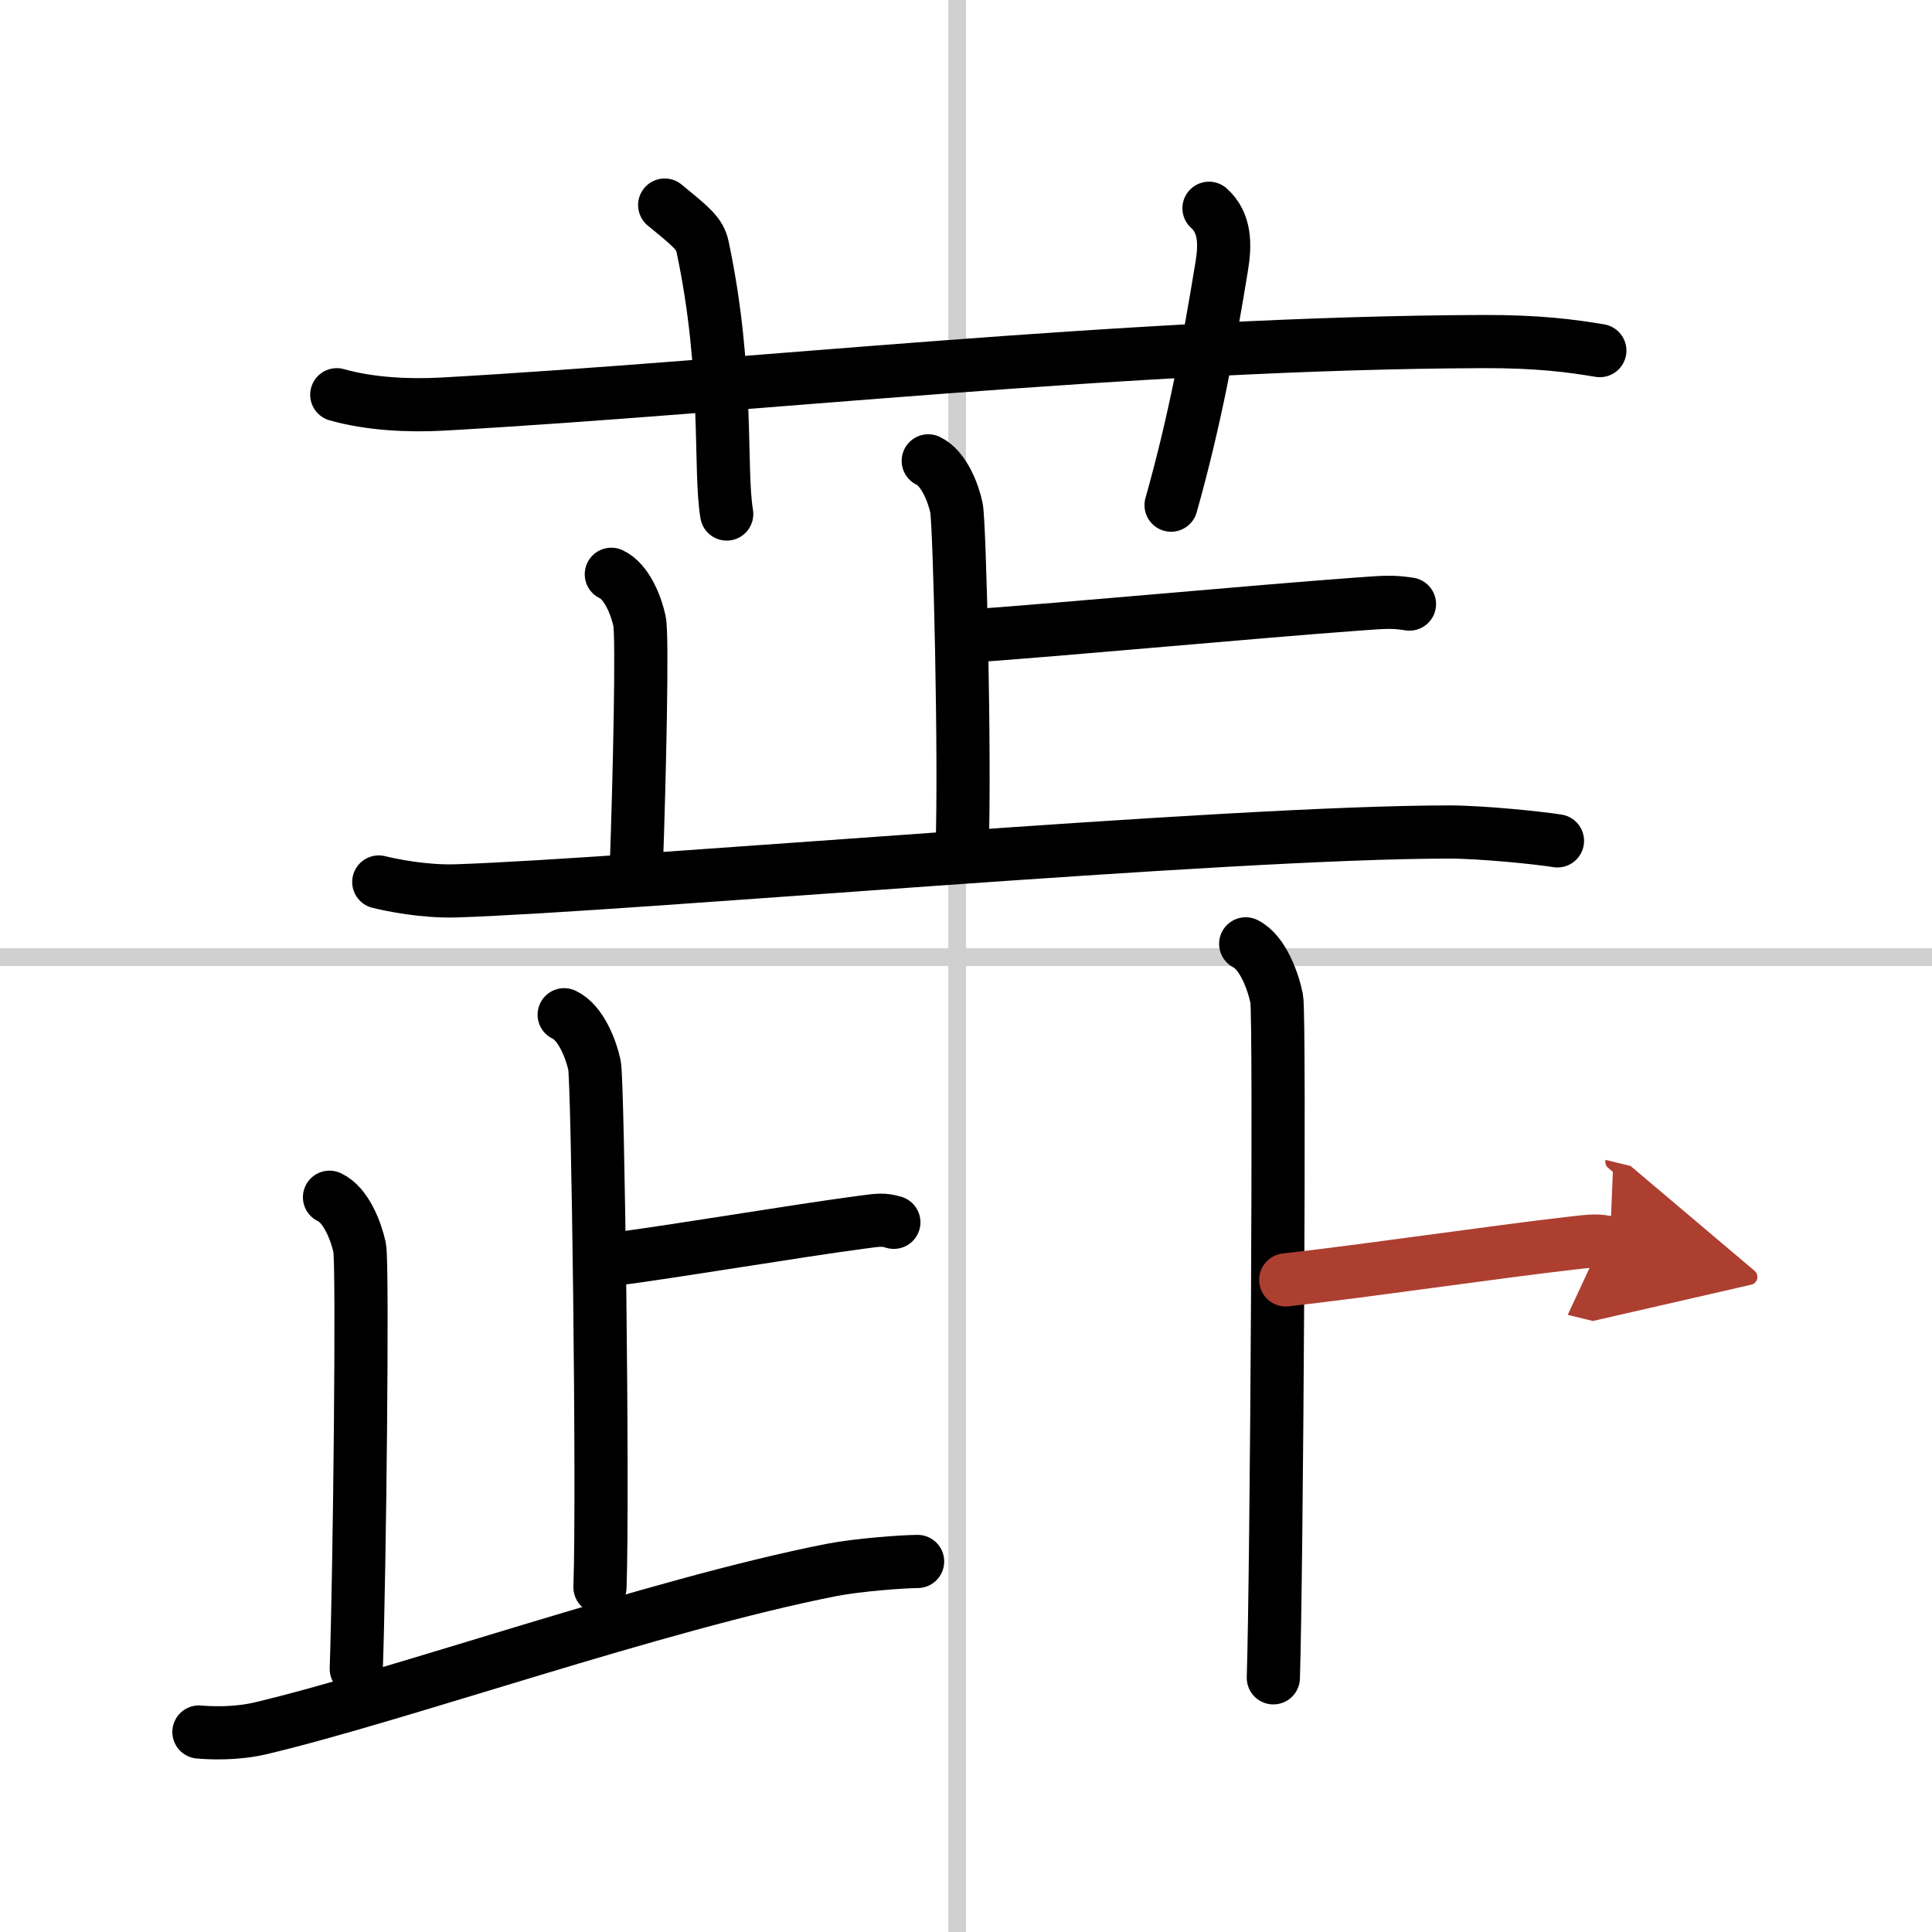 <svg width="400" height="400" viewBox="0 0 109 109" xmlns="http://www.w3.org/2000/svg"><defs><marker id="a" markerWidth="4" orient="auto" refX="1" refY="5" viewBox="0 0 10 10"><polyline points="0 0 10 5 0 10 1 5" fill="#ad3f31" stroke="#ad3f31"/></marker></defs><g fill="none" stroke="#000" stroke-linecap="round" stroke-linejoin="round" stroke-width="3"><rect width="100%" height="100%" fill="#fff" stroke="#fff"/><line x1="54" x2="54" y2="109" stroke="#d0d0d0" stroke-width="1"/><line x2="109" y1="54" y2="54" stroke="#d0d0d0" stroke-width="1"/><path d="m19 22.27c1.87 0.53 4.05 0.63 5.93 0.53 17.22-0.96 38.92-3.46 58.77-3.53 3.12-0.01 5 0.25 6.56 0.51"/><path d="M37.5,11.57c1.5,1.23,1.98,1.6,2.14,2.36C41.14,21,40.57,26.43,41,29"/><path d="m68.21 11.75c0.92 0.82 0.92 2.04 0.72 3.26-0.69 4.24-1.53 8.79-2.86 13.49"/><path d="m52.37 26c0.88 0.41 1.42 1.83 1.59 2.64 0.18 0.81 0.5 14.19 0.32 19.27"/><path d="m54.42 35.91c6.35-0.46 15.95-1.37 22.19-1.83 1.55-0.11 1.94-0.15 2.91 0"/><path d="m34.49 32.4c0.89 0.41 1.42 1.83 1.59 2.64 0.18 0.81 0 8.8-0.18 13.88"/><path d="m21.37 49.76c0.69 0.17 2.55 0.56 4.39 0.5 9.96-0.33 43.32-3.32 55.99-3.32 1.85 0 5.07 0.33 6.12 0.5"/><path d="m31.83 57.25c0.95 0.44 1.52 1.97 1.71 2.84s0.5 23.99 0.31 29.46"/><path d="m34.46 71.07c4.04-0.53 10.15-1.58 14.12-2.11 0.99-0.13 1.24-0.18 1.85 0"/><path d="m18.59 67.546c0.95 0.434 1.51 1.962 1.7 2.84 0.19 0.877 0 18.304-0.19 23.767"/><path d="m11.223 97.716c0.56 0.052 2.057 0.131 3.503-0.214 7.765-1.839 22.267-6.979 32.19-8.928 1.452-0.285 4.007-0.474 4.854-0.479"/><path d="m70.28 53.25c0.97 0.48 1.56 2.14 1.75 3.1 0.19 0.95 0 32.35-0.19 38.31"/><path d="m72.54 72.21c4.63-0.52 11.63-1.56 16.17-2.08 1.13-0.13 1.42-0.17 2.12 0" marker-end="url(#a)" stroke="#ad3f31"/></g></svg>
